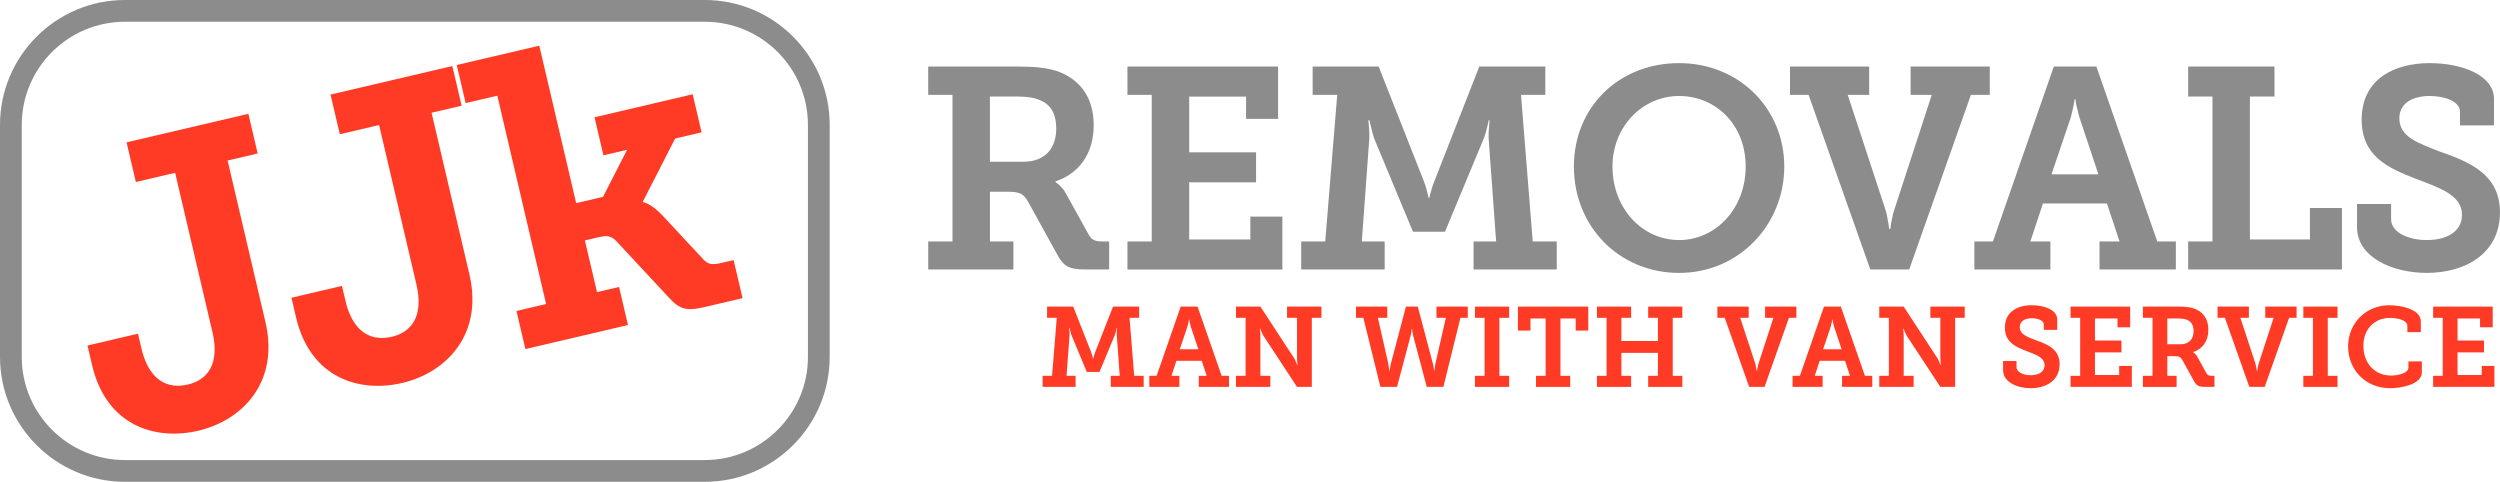 <?xml version="1.0" encoding="UTF-8"?>
<svg xmlns="http://www.w3.org/2000/svg" id="Layer_2" viewBox="0 0 1493.97 287.92">
  <defs>
    <style>.cls-1{fill:#8c8c8c;}.cls-1,.cls-2{stroke-width:0px;}.cls-2{fill:#ff3b25;}</style>
  </defs>
  <path class="cls-2" d="m623.01,224.58h5.68l2.84-34.66h-5.81v-6.69h15.61l10.68,27.09c.47,1.15.68,2.16.88,2.91l.27,1.08h.14l.27-1.08c.2-.74.47-1.76.95-2.91l10.61-27.09h15.61v6.69h-5.74l2.77,34.66h5.68v6.62h-19.66v-6.62h5.34l-1.76-24.19c-.07-.88,0-1.96.07-2.84l.13-1.62h-.2c-.07.47-.2,1.01-.34,1.49-.2.88-.47,1.96-.81,2.77l-9.19,22.09h-7.57l-9.19-22.09c-.27-.81-.54-1.89-.74-2.77-.14-.47-.27-1.01-.34-1.49h-.27l.14,1.62c.07.88.14,1.96.07,2.84l-1.76,24.19h5.41v6.62h-19.73v-6.62Z"></path>
  <path class="cls-2" d="m686.79,224.58h4.39l14.39-41.35h10.07l14.39,41.35h4.39v6.62h-18.04v-6.62h4.73l-2.97-8.99h-15.13l-2.97,8.99h4.73v6.62h-17.97v-6.62Zm29.32-15.88l-4.53-13.58-.74-2.97c-.07-.47-.14-.88-.14-1.22h-.2l-.2,1.22c-.2.74-.34,1.69-.68,2.97l-4.59,13.58h11.08Z"></path>
  <path class="cls-2" d="m738.61,224.58h5.74v-34.66h-5.74v-6.69h14.59l20.2,30.88c.47.74.88,1.82,1.22,2.63l.54,1.42h.2l-.14-1.62c-.07-1.01-.14-2.03-.14-2.91v-23.72h-5.95v-6.69h20.54v6.69h-5.74v41.28h-8.85l-20.2-30.74c-.47-.81-.88-1.82-1.22-2.64l-.54-1.42h-.27l.2,1.55c.07.88.2,2.03.14,2.91v23.72h5.95v6.62h-20.54v-6.62Z"></path>
  <path class="cls-2" d="m810.29,183.22h18.72v6.69h-5.61l6.22,27.36c.2,1.01.34,2.03.41,2.84l.14,1.35h.27l.2-1.35c.2-.81.27-1.82.54-2.84l8.99-34.05h7.09l8.99,34.05c.27,1.01.41,2.03.61,2.84.07.47.13.95.13,1.35h.27l.13-1.35c.07-.81.2-1.82.41-2.84l6.22-27.36h-5.61v-6.69h18.72v6.69h-4.39l-10.2,41.28h-9.93l-8.04-30.27c-.27-1.01-.34-2.03-.54-2.91l-.2-1.49h-.2c0,.47-.07,1.01-.13,1.49-.14,1.01-.34,1.96-.61,2.91l-8.04,30.27h-9.93l-10.2-41.28h-4.39v-6.69Z"></path>
  <path class="cls-2" d="m881.43,224.58h5.74v-34.66h-5.74v-6.69h20.41v6.69h-5.81v34.66h5.81v6.62h-20.41v-6.62Z"></path>
  <path class="cls-2" d="m917.91,224.58h5.74v-34.26h-9.05v7.23h-7.5v-14.32h42.03v14.32h-7.5v-7.23h-9.12v34.26h5.81v6.62h-20.41v-6.62Z"></path>
  <path class="cls-2" d="m954.33,224.58h5.74v-34.66h-5.74v-6.69h20.41v6.69h-5.81v13.85h21.82v-13.85h-5.81v-6.69h20.41v6.69h-5.74v34.66h5.74v6.62h-20.41v-6.62h5.81v-13.72h-21.82v13.72h5.81v6.62h-20.41v-6.62Z"></path>
  <path class="cls-2" d="m1030.67,189.91h-4.39v-6.69h18.72v6.69h-5.07l8.99,27.36c.34,1.01.41,2.09.61,2.91l.2,1.42h.27l.2-1.42c.2-.81.34-1.89.68-2.91l8.92-27.36h-5v-6.69h18.72v6.69h-4.46l-14.59,41.28h-9.19l-14.59-41.28Z"></path>
  <path class="cls-2" d="m1071.21,224.58h4.39l14.39-41.35h10.07l14.39,41.35h4.39v6.62h-18.04v-6.62h4.73l-2.97-8.99h-15.13l-2.97,8.99h4.73v6.62h-17.97v-6.62Zm29.32-15.88l-4.53-13.58-.74-2.97c-.07-.47-.13-.88-.13-1.22h-.2l-.2,1.22c-.2.74-.34,1.69-.67,2.97l-4.59,13.58h11.08Z"></path>
  <path class="cls-2" d="m1123.03,224.58h5.74v-34.66h-5.74v-6.69h14.59l20.2,30.88c.47.74.88,1.82,1.22,2.63l.54,1.42h.2l-.13-1.62c-.07-1.01-.13-2.03-.13-2.91v-23.72h-5.95v-6.69h20.54v6.69h-5.74v41.28h-8.85l-20.2-30.74c-.47-.81-.88-1.82-1.22-2.64l-.54-1.42h-.27l.2,1.55c.07.88.2,2.03.13,2.91v23.72h5.95v6.62h-20.54v-6.62Z"></path>
  <path class="cls-2" d="m1205.05,215.72v3.58c0,3.04,3.92,4.93,8.45,4.93,4.86,0,8.31-2.09,8.31-5.95,0-4.8-5.47-6.42-11.01-8.58-6.42-2.5-12.7-5.27-12.7-13.92,0-9.66,7.77-13.38,16.08-13.38,7.57,0,15.2,2.84,15.2,8.45v6.28h-8.04v-3.24c0-2.43-3.58-3.72-7.16-3.72-3.92,0-7.16,1.62-7.16,5.27,0,4.46,4.53,5.88,9.46,7.84,7.23,2.5,14.32,5.47,14.32,14.39,0,9.8-8.24,14.32-17.3,14.32-7.97,0-16.49-3.58-16.49-10.81v-5.47h8.04Z"></path>
  <path class="cls-2" d="m1237.34,224.58h5.74v-34.66h-5.74v-6.69h35.61v12.36h-7.57v-5.27h-13.45v13.17h15.81v7.09h-15.81v13.51h14.46v-5.41h7.57v12.5h-36.62v-6.62Z"></path>
  <path class="cls-2" d="m1280.58,224.58h5.74v-34.66h-5.74v-6.69h21.15c3.51,0,6.42.2,9.12,1.01,5.41,1.82,8.85,6.08,8.85,12.84s-3.45,11.42-9.05,13.31v.14l.81.61c.47.47,1.08,1.01,1.55,1.89l5.54,10c.74,1.28,1.62,1.55,3.24,1.55h1.55v6.62h-5.61c-3.92,0-5.2-.81-6.69-3.58l-6.82-12.36c-1.01-1.82-1.89-2.43-4.66-2.43h-4.39v11.76h5.54v6.62h-20.13v-6.62Zm22.57-18.85c4.66,0,7.7-2.77,7.7-7.91,0-3.17-1.15-5.54-3.78-6.62-1.28-.61-3.11-.88-5.41-.88h-6.49v15.4h7.97Z"></path>
  <path class="cls-2" d="m1329.56,189.91h-4.39v-6.69h18.72v6.69h-5.07l8.99,27.36c.34,1.01.41,2.09.61,2.91l.2,1.42h.27l.2-1.42c.2-.81.34-1.89.68-2.91l8.92-27.36h-5v-6.69h18.72v6.69h-4.46l-14.59,41.28h-9.19l-14.59-41.28Z"></path>
  <path class="cls-2" d="m1376.45,224.58h5.74v-34.66h-5.74v-6.69h20.41v6.69h-5.81v34.66h5.81v6.62h-20.41v-6.62Z"></path>
  <path class="cls-2" d="m1427.93,182.41c5.81,0,18.72,2.03,18.72,9.59v6.49h-8.04v-3.72c0-3.58-6.28-4.8-10.27-4.8-9.19,0-16.01,6.55-16.01,16.62,0,10.74,7.03,17.84,16.49,17.84,2.91,0,10.41-.95,10.41-4.73v-3.72h8.04v6.55c0,7.16-12.3,9.46-18.99,9.46-14.59,0-25.07-10.95-25.07-25s10.81-24.59,24.73-24.59Z"></path>
  <path class="cls-2" d="m1454.01,224.58h5.74v-34.66h-5.74v-6.69h35.61v12.36h-7.57v-5.27h-13.45v13.17h15.81v7.09h-15.81v13.51h14.46v-5.41h7.57v12.5h-36.62v-6.62Z"></path>
  <path class="cls-1" d="m554.68,144.3h14.52V56.68h-14.52v-16.91h53.46c8.88,0,16.23.51,23.06,2.56,13.66,4.61,22.38,15.37,22.38,32.45s-8.71,28.87-22.89,33.65v.34l2.05,1.54c1.2,1.2,2.73,2.56,3.93,4.78l14.01,25.28c1.88,3.25,4.1,3.93,8.2,3.93h3.93v16.74h-14.18c-9.91,0-13.15-2.05-16.91-9.05l-17.25-31.26c-2.56-4.61-4.78-6.15-11.79-6.15h-11.1v29.72h14.01v16.74h-50.9v-16.74Zm57.05-47.66c11.79,0,19.47-7,19.47-19.98,0-8.03-2.9-14.01-9.57-16.74-3.25-1.54-7.86-2.22-13.66-2.22h-16.4v38.94h20.16Z"></path>
  <path class="cls-1" d="m673.74,144.3h14.52V56.68h-14.52v-16.91h90.02v31.26h-19.13v-13.32h-33.99v33.31h39.97v17.94h-39.97v34.16h36.55v-13.67h19.13v31.6h-92.58v-16.74Z"></path>
  <path class="cls-1" d="m777.59,144.3h14.35l7.17-87.62h-14.69v-16.91h39.46l26.99,68.49c1.2,2.9,1.71,5.47,2.22,7.34l.68,2.73h.34l.68-2.73c.51-1.88,1.2-4.44,2.39-7.34l26.82-68.49h39.46v16.91h-14.52l7,87.62h14.35v16.74h-49.71v-16.74h13.49l-4.44-61.15c-.17-2.22,0-4.95.17-7.17l.34-4.1h-.51c-.17,1.2-.51,2.56-.85,3.76-.51,2.22-1.2,4.95-2.05,7l-23.23,55.85h-19.13l-23.23-55.85c-.68-2.05-1.37-4.78-1.88-7-.34-1.2-.68-2.56-.85-3.76h-.68l.34,4.1c.17,2.22.34,4.95.17,7.17l-4.44,61.15h13.66v16.74h-49.88v-16.74Z"></path>
  <path class="cls-1" d="m1003.4,37.72c35.87,0,62.86,27.16,62.86,61.83s-26.99,63.54-62.86,63.54-62.86-27.84-62.86-63.54,26.99-61.83,62.86-61.83Zm0,105.73c21.86,0,39.8-18.79,39.8-43.9s-17.93-42.19-39.8-42.19-39.8,18.28-39.8,42.19c0,25.11,17.94,43.9,39.8,43.9Z"></path>
  <path class="cls-1" d="m1080.78,56.68h-11.1v-16.91h47.31v16.91h-12.81l22.72,69.18c.85,2.56,1.02,5.29,1.54,7.34l.51,3.59h.68l.51-3.59c.51-2.05.85-4.78,1.71-7.34l22.55-69.18h-12.64v-16.91h47.31v16.91h-11.27l-36.89,104.36h-23.23l-36.89-104.36Z"></path>
  <path class="cls-1" d="m1179.85,144.3h11.1l36.38-104.53h25.45l36.38,104.53h11.1v16.74h-45.61v-16.74h11.96l-7.52-22.72h-38.26l-7.51,22.72h11.96v16.74h-45.43v-16.74Zm74.13-40.14l-11.44-34.33-1.88-7.52c-.17-1.2-.34-2.22-.34-3.07h-.51l-.51,3.07c-.51,1.88-.85,4.27-1.71,7.52l-11.61,34.33h28.01Z"></path>
  <path class="cls-1" d="m1307.62,144.3h14.52V57.7h-14.52v-17.93h51.58v17.93h-14.69v85.4h35.87v-18.79h19.13v36.72h-91.89v-16.74Z"></path>
  <path class="cls-1" d="m1428.89,121.93v9.05c0,7.69,9.91,12.47,21.35,12.47,12.3,0,21.01-5.29,21.01-15.03,0-12.13-13.83-16.23-27.84-21.69-16.23-6.32-32.11-13.32-32.11-35.19,0-24.42,19.64-33.82,40.65-33.82,19.13,0,38.43,7.17,38.43,21.35v15.88h-20.33v-8.2c0-6.15-9.05-9.39-18.11-9.39-9.91,0-18.11,4.1-18.11,13.32,0,11.27,11.44,14.86,23.91,19.81,18.28,6.32,36.21,13.83,36.21,36.38,0,24.77-20.84,36.21-43.73,36.21-20.16,0-41.68-9.05-41.68-27.33v-13.84h20.33Z"></path>
  <path class="cls-2" d="m52.3,206.47l30.17-7.07,2.13,9.1c3.2,13.65,11.44,25.11,27.72,21.29,11.73-2.75,19.09-12.3,14.66-31.22l-22.32-95.3-23.47,5.5-5.55-23.71,72.79-17.05,5.55,23.71-17.96,4.21,22.6,96.5c8.52,36.4-14.24,58.9-40.1,64.96-25.62,6-54.96-2.79-63.48-39.18l-2.75-11.73Z"></path>
  <path class="cls-2" d="m174.18,177.92l30.17-7.07,2.13,9.1c3.2,13.65,11.44,25.1,27.72,21.29,11.73-2.75,19.09-12.3,14.66-31.22l-22.32-95.3-23.47,5.5-5.55-23.71,72.79-17.05,5.55,23.71-17.96,4.21,22.6,96.5c8.52,36.4-14.24,58.9-40.1,64.96-25.62,6-54.96-2.79-63.48-39.18l-2.75-11.73Z"></path>
  <path class="cls-2" d="m308.63,185.83l17.72-4.15-29.16-124.51-18.92,4.43-5.33-22.75,49.33-11.55,22.04,94.1,16.04-3.76,14.38-28.12-14.13,3.31-5.33-22.75,58.66-13.74,5.33,22.75-15.8,3.7-19.23,37.59.11.48c.24-.06,5,.85,11.75,8.11l24.31,26.13c3,3.09,5.32,3.3,11.07,1.96l6.94-1.63,5.33,22.75-22.75,5.33c-10.3,2.41-14.76,1.69-21.62-6.05l-31.06-33.39c-3.7-3.93-7.05-3.15-11.6-2.08l-7.18,1.68,7.24,30.89,13.17-3.08,5.33,22.75-61.3,14.36-5.33-22.75Z"></path>
  <path class="cls-1" d="m421.17,287.92H74.64C33.48,287.92,0,254.44,0,213.28V74.64C0,33.48,33.48,0,74.64,0h346.53c41.16,0,74.64,33.48,74.64,74.64v138.64c0,41.16-33.48,74.64-74.64,74.64ZM74.64,13c-33.99,0-61.64,27.65-61.64,61.64v138.64c0,33.99,27.65,61.64,61.64,61.64h346.53c33.99,0,61.64-27.65,61.64-61.64V74.64c0-33.99-27.65-61.64-61.64-61.64H74.64Z"></path>
</svg>
